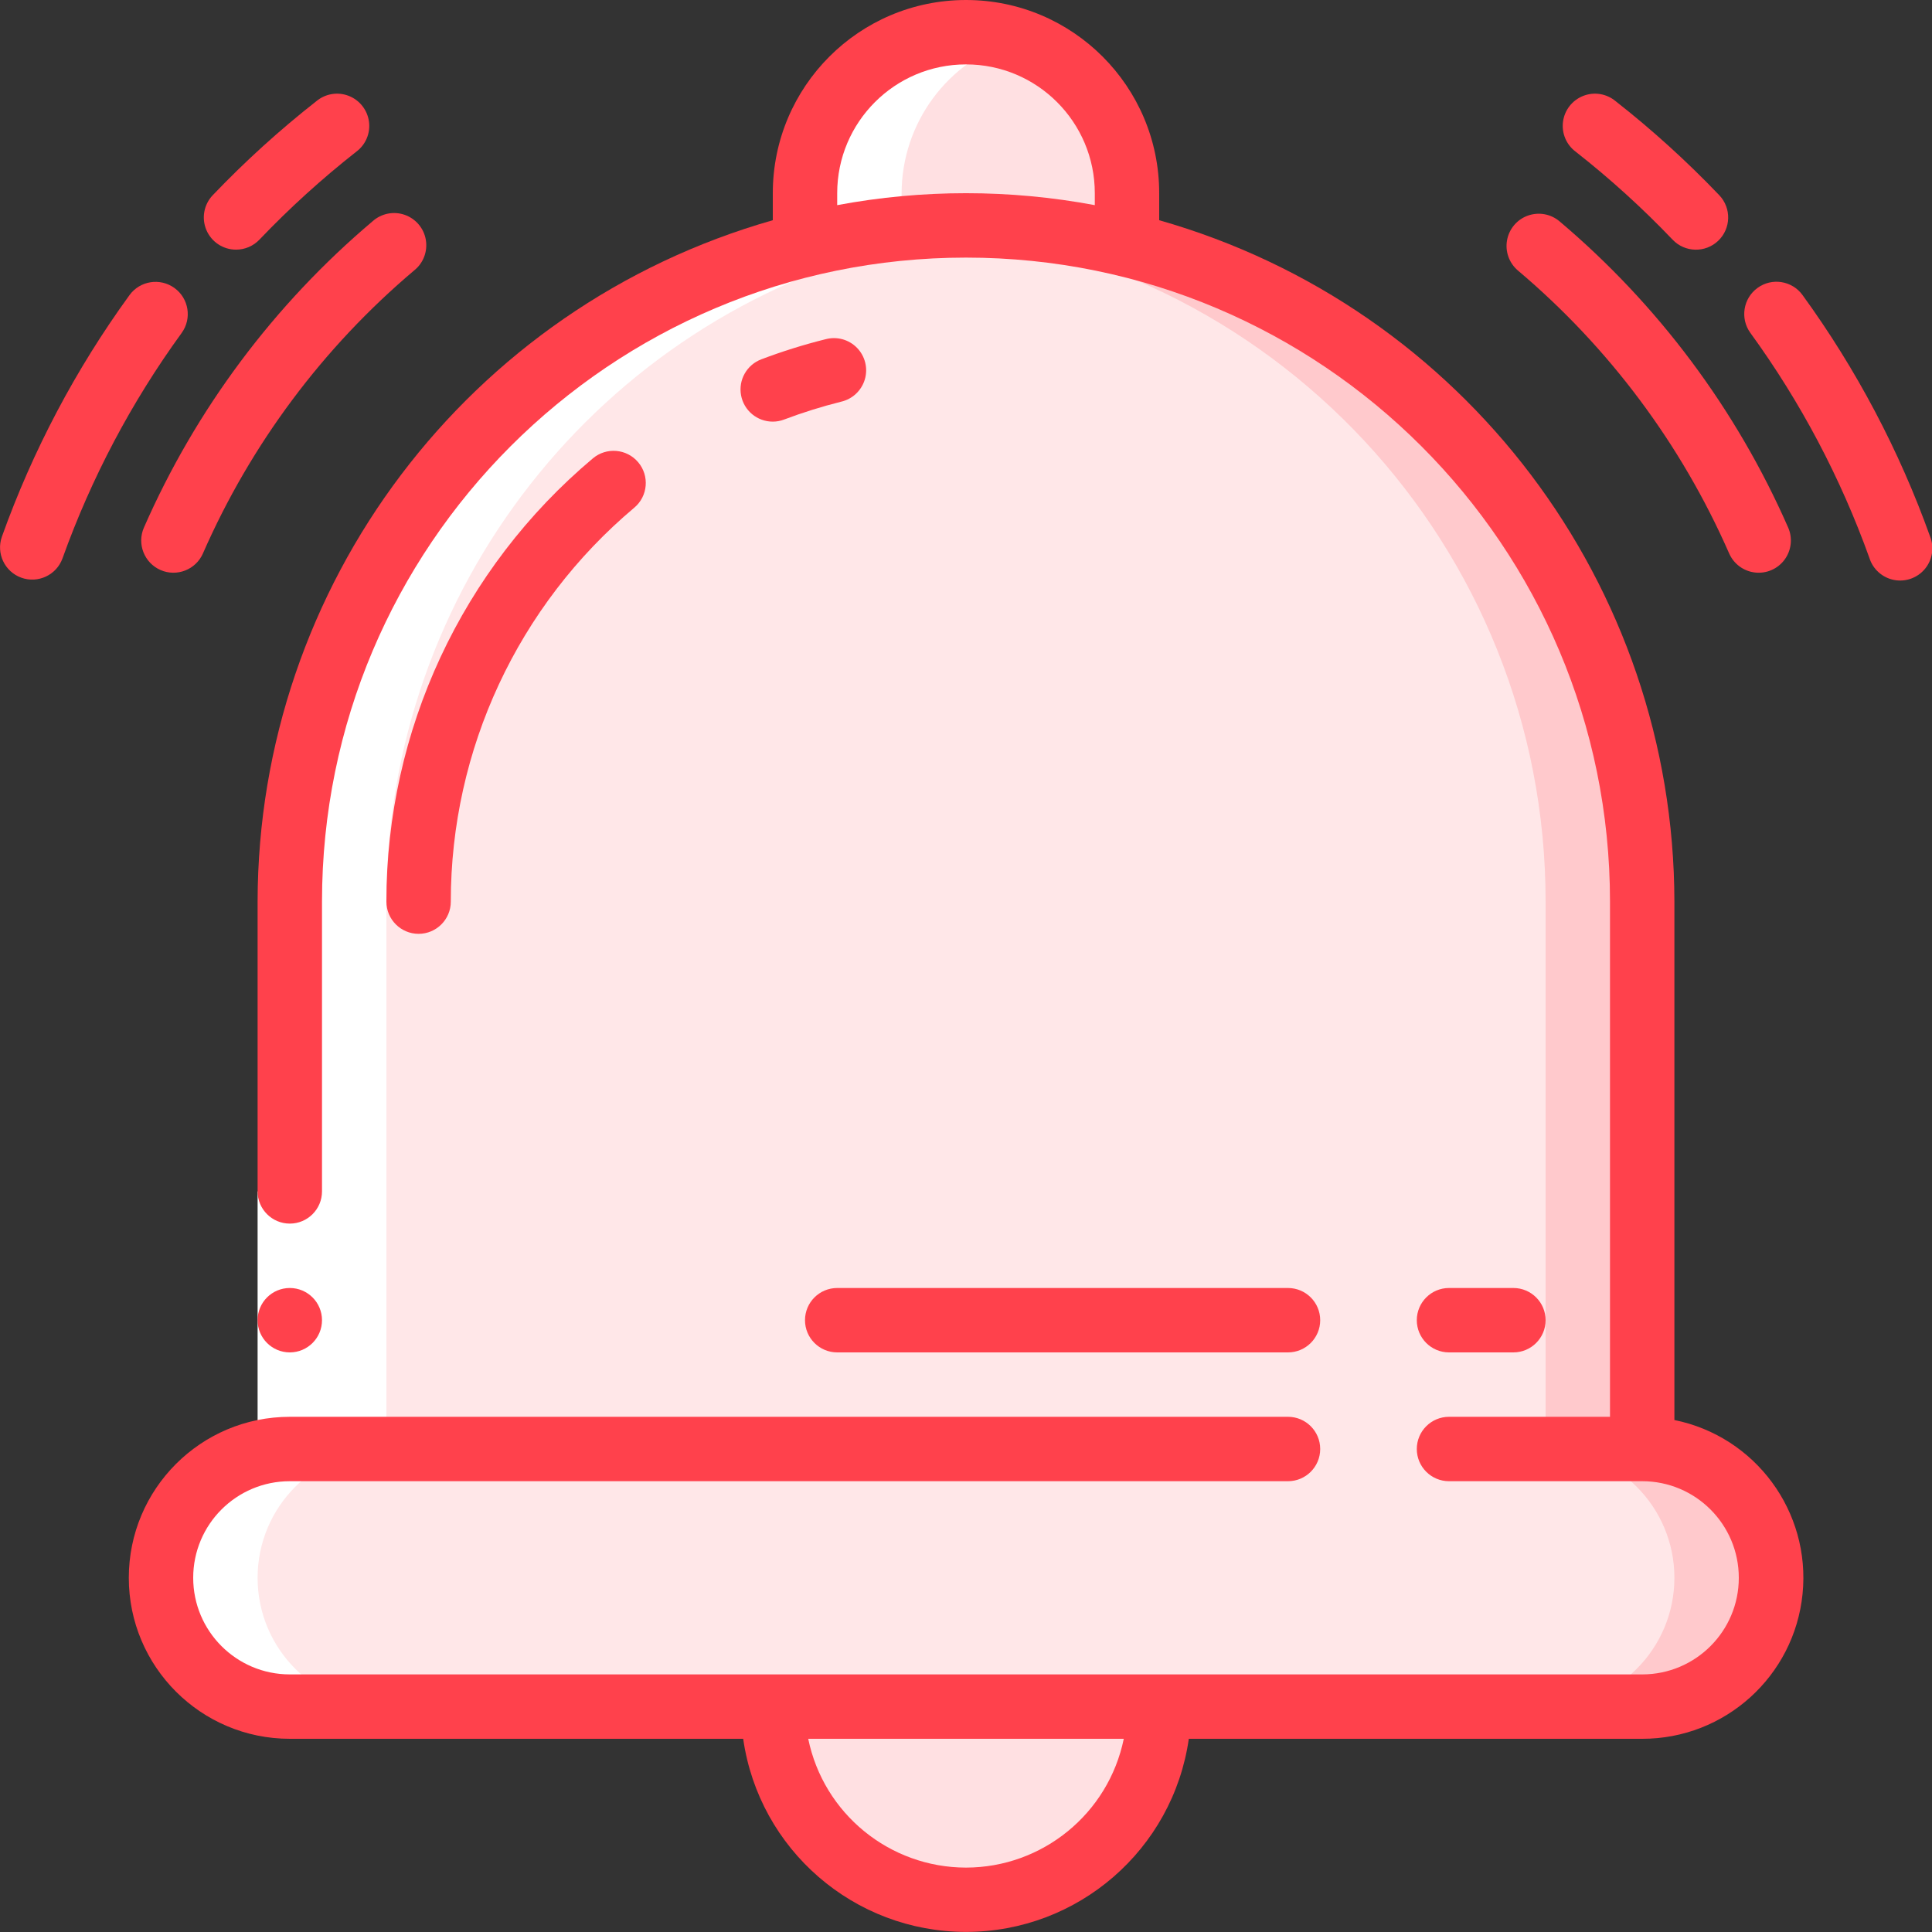 <svg height="512" viewBox="0 0 60 60" width="512" xmlns="http://www.w3.org/2000/svg"><rect x="0" y="0" width="60" height="60" fill="#333333" stroke="none"/><g id="Page-1" fill="none" fill-rule="evenodd"><g id="008---Alarm" fill-rule="nonzero"><path id="Shape" d="m51 28v17h-42v-17c-0-7.503 4.003-14.435 10.5-18.187 6.497-3.751 14.503-3.751 21 0 6.497 3.751 10.5 10.684 10.5 18.187z" fill="#ffe7e8"/><path id="Shape" d="m44.85 13.15c-3.936-3.943-9.279-6.156-14.85-6.15-.5 0-1 .023-1.5.059 10.989.781 19.504 9.925 19.5 20.941v17h3l-0-17c.008-5.571-2.206-10.916-6.15-14.85z" fill="#ffc9cc"/><path id="Shape" d="m55 49c.001 1.061-.42 2.079-1.17 2.83s-1.769 1.171-2.83 1.17h-42c-2.209 0-4-1.791-4-4s1.791-4 4-4h42c2.209 0 4 1.791 4 4z" fill="#ffe7e8"/><path id="Shape" d="m51 45h-3c2.209 0 4 1.791 4 4s-1.791 4-4 4h3c2.209 0 4-1.791 4-4s-1.791-4-4-4z" fill="#ffc9cc"/><path id="Shape" d="m36 53c0 3.314-2.686 6-6 6s-6-2.686-6-6z" fill="#ffe0e2"/><path id="Shape" d="m35 6v1.6c-3.285-.8-6.715-.8-10 0v-1.6c0-2.761 2.239-5 5-5s5 2.239 5 5z" fill="#ffe0e2"/><path id="Shape" d="m9 53h3c-2.209 0-4-1.791-4-4s1.791-4 4-4v-17c-.004-9.674 6.603-18.099 16-20.4v-1.6c.006-2.176 1.422-4.098 3.5-4.746-1.516-.506-3.183-.246-4.474.696-1.291.943-2.046 2.452-2.026 4.05v1.6c-9.397 2.301-16.004 10.726-16 20.4v17c-2.209 0-4 1.791-4 4s1.791 4 4 4z" fill="#fff"/><path id="Rectangle-path" d="m8 37h2v8h-2z" fill="#fff"/><g fill="#ff414c"><path id="Shape" d="m7.331 7.753c.273 0.0.535-.111.724-.309.936-.981 1.942-1.894 3.009-2.732.292-.217.444-.575.395-.935s-.288-.666-.627-.799c-.339-.133-.723-.071-1.003.161-1.143.896-2.22 1.874-3.223 2.924-.276.29-.353.716-.195 1.084.158.368.519.606.919.606z"/><path id="Shape" d="m.663 17.941c.519.186 1.09-.082 1.278-.6.895-2.497 2.14-4.854 3.7-7 .324-.447.225-1.073-.223-1.397-.447-.324-1.073-.225-1.397.222-1.67 2.299-3.004 4.825-3.962 7.5-.184.519.086 1.089.604 1.275z"/><path id="Shape" d="m4.469 16.386c-.221.506.011 1.096.517 1.317s1.096-.011 1.317-.517c1.486-3.391 3.729-6.396 6.557-8.786.286-.226.425-.59.365-.95s-.312-.657-.656-.778c-.344-.12-.726-.044-.998.2-3.063 2.588-5.492 5.842-7.102 9.514z"/><path id="Shape" d="m51.945 7.444c.381.4 1.015.415 1.415.034s.415-1.015.034-1.415c-1.003-1.05-2.08-2.028-3.223-2.924-.28-.232-.664-.294-1.003-.161-.339.133-.579.439-.627.799s.103.719.395.935c1.067.838 2.073 1.751 3.009 2.732z"/><path id="Shape" d="m58.059 17.337c.112.347.404.605.763.674.358.069.725-.063.958-.343s.295-.666.161-1.005c-.958-2.675-2.292-5.201-3.962-7.5-.324-.447-.95-.547-1.397-.222-.447.324-.547.95-.223 1.397 1.56 2.145 2.805 4.502 3.7 6.999z"/><path id="Shape" d="m53.7 17.186c.143.328.45.554.805.594s.705-.112.917-.4c.212-.288.255-.667.112-.994-1.61-3.671-4.039-6.924-7.1-9.511-.272-.231-.647-.299-.984-.179s-.583.411-.647.763c-.064.351.064.71.337.942 2.829 2.389 5.073 5.395 6.56 8.786z"/><circle id="Oval" cx="9" cy="41" r="1"/><path id="Shape" d="m8 28v9c0 .552.448 1 1 1s1-.448 1-1v-9c0-11.046 8.954-20 20-20s20 8.954 20 20v16h-5c-.552 0-1 .448-1 1s.448 1 1 1h6c1.657 0 3 1.343 3 3s-1.343 3-3 3h-42c-1.657 0-3-1.343-3-3s1.343-3 3-3h31c.552 0 1-.448 1-1s-.448-1-1-1h-31c-2.761 0-5 2.239-5 5s2.239 5 5 5h14.08c.494 3.442 3.443 5.997 6.92 5.997s6.426-2.555 6.92-5.997h14.08c2.569.003 4.722-1.942 4.98-4.498.258-2.556-1.462-4.891-3.98-5.402v-16.1c-.013-9.834-6.542-18.468-16-21.161v-.839c-0-3.314-2.686-6-6-6s-6 2.686-6 6v.839c-9.458 2.693-15.987 11.327-16 21.161zm22 30c-2.375-.003-4.422-1.674-4.9-4h9.8c-.478 2.326-2.525 3.997-4.9 4zm-4-52c0-2.209 1.791-4 4-4s4 1.791 4 4v.371c-2.644-.495-5.356-.495-8 0z"/><path id="Shape" d="m25.634 10.536c-.674.168-1.338.376-1.988.622-.453.17-.719.64-.632 1.116.087.476.502.821.986.82.121 0.0.241-.022.354-.066.577-.218 1.166-.402 1.764-.552.354-.08.637-.345.74-.693.103-.348.009-.724-.245-.983-.254-.259-.628-.36-.978-.264z"/><path id="Shape" d="m14 28c-.001-4.72 2.086-9.199 5.7-12.235.422-.356.476-.987.12-1.409s-.987-.476-1.409-.12c-4.065 3.416-6.412 8.455-6.411 13.765 0 .552.448 1 1 1s1-.448 1-1z"/><path id="Shape" d="m45 42h2c.552 0 1-.448 1-1s-.448-1-1-1h-2c-.552 0-1 .448-1 1s.448 1 1 1z"/><path id="Shape" d="m25 41c0 .552.448 1 1 1h14c.552 0 1-.448 1-1s-.448-1-1-1h-14c-.552 0-1 .448-1 1z"/></g></g></g></svg>